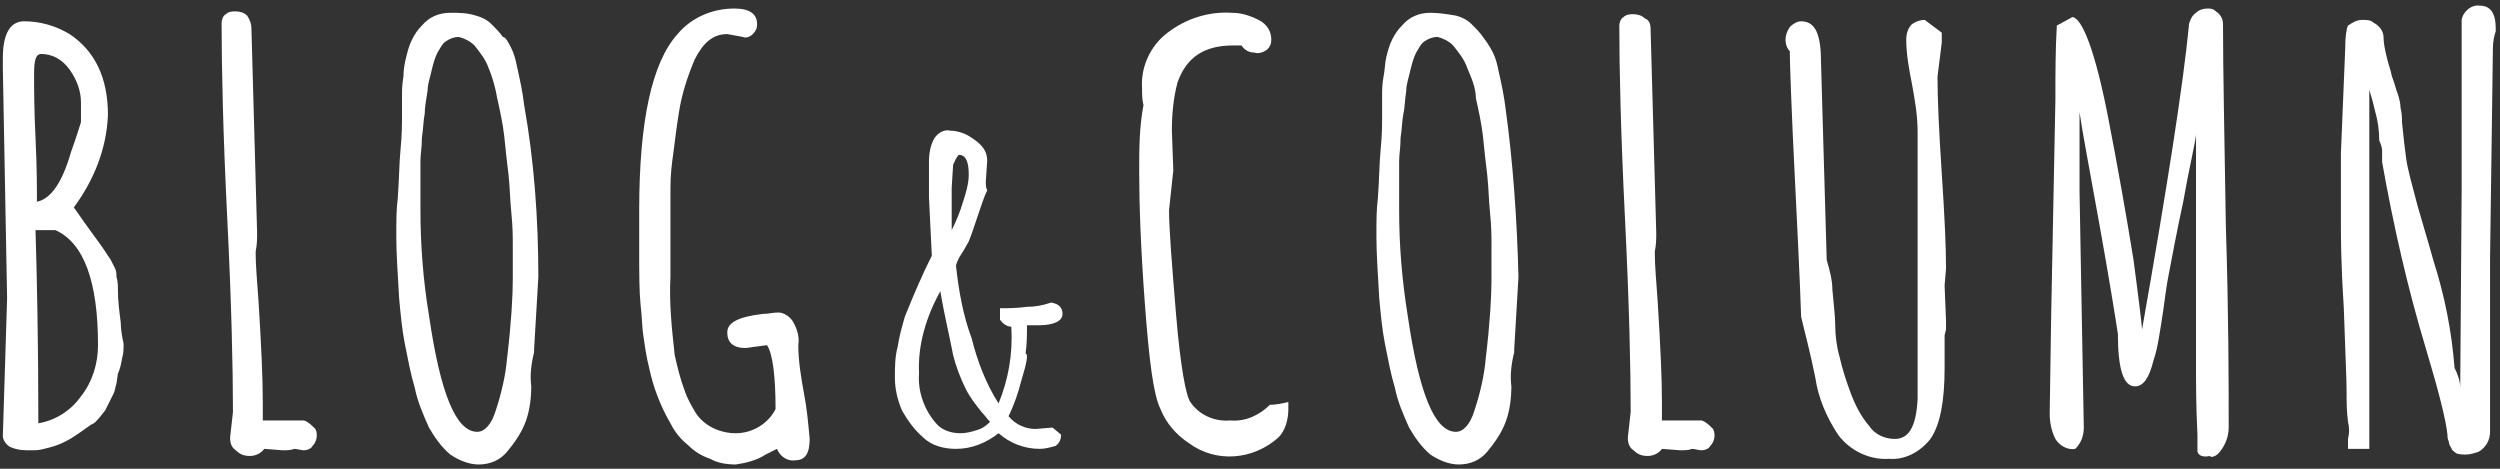 <?xml version="1.0" encoding="utf-8"?>
<!-- Generator: Adobe Illustrator 21.1.0, SVG Export Plug-In . SVG Version: 6.00 Build 0)  -->
<svg version="1.1" id="レイヤー_1" xmlns="http://www.w3.org/2000/svg" xmlns:xlink="http://www.w3.org/1999/xlink" x="0px"
	 y="0px" viewBox="0 0 176 33" style="enable-background:new 0 0 176 33;" xml:space="preserve">
<rect x="0" y="0" width="176" height="33" fill="#333333" stroke="none"/>
<style type="text/css">
	.st0{fill:#FFFFFF;}
</style>
<title>ttl_blog</title>
<g id="レイヤー_2">
	<g id="footer">
		<path class="st0" d="M0.2,4.1c0-1.7,0.5-2.6,1.5-2.6c1.1,0,2.2,0.3,3.2,0.9c1.8,1.2,2.7,3.1,2.7,5.7c-0.1,2.4-1,4.6-2.4,6.5
			c1.1,1.6,1.8,2.5,2,2.8c0.2,0.3,0.4,0.6,0.6,0.9c0.1,0.2,0.2,0.4,0.3,0.6c0.1,0.2,0.1,0.4,0.1,0.6c0.1,0.3,0.1,0.6,0.1,0.9
			c0,0.8,0.1,1.5,0.2,2.3c0,0.5,0.1,1,0.2,1.5c0,0.3,0,0.7-0.1,1c-0.1,0.6-0.2,0.9-0.3,1.1L8.2,27c-0.1,0.3-0.1,0.5-0.2,0.7
			l-0.3,0.6c-0.1,0.2-0.2,0.4-0.3,0.6l-0.4,0.5c-0.2,0.2-0.3,0.4-0.6,0.5l-0.7,0.5c-0.7,0.5-1.4,0.9-2.2,1.1
			c-0.4,0.1-0.7,0.2-1.1,0.2H2.2c-0.5,0-0.9,0-1.4-0.2c-0.3-0.1-0.6-0.5-0.6-0.8L0.5,21L0.2,4.8V4.1z M2.9,3.8
			c-0.4,0-0.5,0.5-0.5,1.4s0,2.5,0.1,4.5c0.1,2.1,0.1,3.5,0.1,4.5c1-0.2,1.8-1.4,2.4-3.5c0.4-1.1,0.6-1.8,0.7-2.1V7.2
			c0-0.8-0.3-1.6-0.8-2.3C4.4,4.2,3.7,3.8,2.9,3.8z M3.9,16.2L3.9,16.2H2.5c0.1,3.3,0.2,7.9,0.2,13.6c1.2-0.2,2.3-0.9,3-1.9
			c0.8-1,1.2-2.3,1.2-3.6C6.9,19.8,5.9,17.1,3.9,16.2L3.9,16.2z"/>
		<path class="st0" d="M17.7,2l0.4,14.4c0,0.4,0,0.8-0.1,1.3v0.2c0,0.8,0.1,1.9,0.2,3.3c0.2,3.2,0.3,5.5,0.3,7.1v1.3h2.9
			c0.3,0.1,0.5,0.3,0.8,0.6c0.1,0.2,0.1,0.3,0.1,0.5c0,0.2-0.1,0.5-0.3,0.7c-0.1,0.2-0.4,0.3-0.6,0.3c-0.2,0-0.5-0.1-0.7-0.1
			c-0.2,0.1-0.5,0.1-0.8,0.1l-1.3-0.1c-0.2,0.3-0.6,0.5-1,0.5c-0.4,0-0.7-0.1-1-0.4c-0.3-0.2-0.4-0.5-0.4-0.9l0.2-1.8
			c0-3-0.1-7.6-0.4-13.6S15.6,4.7,15.6,1.6c0-0.2,0.1-0.5,0.3-0.6c0.2-0.2,0.5-0.2,0.7-0.2c0.3,0,0.6,0.1,0.8,0.3
			C17.6,1.4,17.7,1.7,17.7,2z"/>
		<path class="st0" d="M37.9,19.5l-0.3,5.1v0.2c-0.2,0.8-0.3,1.6-0.2,2.4c0,0.8-0.1,1.7-0.4,2.5c-0.3,0.8-0.8,1.5-1.3,2.1
			c-0.5,0.6-1.2,0.9-2,0.9c-0.7,0-1.4-0.3-2-0.7c-0.6-0.5-1.1-1.2-1.5-1.9c-0.4-0.9-0.8-1.8-1-2.8c-0.3-1-0.5-2.1-0.7-3.1
			c-0.2-1-0.3-2.1-0.4-3.2c-0.1-1.7-0.2-3.2-0.2-4.3s0-2,0.1-2.7c0.1-1.3,0.1-2.5,0.2-3.5c0.1-1,0.1-1.8,0.1-2.3c0-0.5,0-1,0-1.4
			s0-0.8,0.1-1.4c0-0.5,0.1-1,0.2-1.4c0.1-0.4,0.2-0.8,0.4-1.2c0.2-0.4,0.4-0.7,0.7-1c0.5-0.6,1.2-0.9,2-0.9c0.6,0,1.2,0,1.8,0.2
			c0.4,0.1,0.8,0.3,1.1,0.6c0.3,0.3,0.6,0.6,0.8,0.9C35.6,2.6,35.8,3,36,3.4c0.2,0.4,0.3,0.8,0.4,1.3c0.2,0.9,0.4,1.8,0.5,2.7
			C37.6,11.3,37.9,15.4,37.9,19.5z M34.4,4.8c-0.2-0.6-0.6-1.1-1-1.6c-0.3-0.3-0.7-0.5-1.1-0.6c-0.3,0-0.6,0.1-0.9,0.3
			c-0.3,0.2-0.4,0.5-0.6,0.8c-0.2,0.4-0.3,0.8-0.4,1.2c-0.1,0.5-0.3,1-0.3,1.5C30,7,29.9,7.6,29.9,8c-0.1,0.5-0.1,1.1-0.2,1.7
			c0,0.7-0.1,1.2-0.1,1.6c0,0.4,0,0.9,0,1.5c0,0.6,0,1,0,1.2v0.8c0,2.5,0.2,5,0.6,7.4c0.8,5.5,1.9,8.2,3.4,8.2c0.5,0,1-0.5,1.3-1.5
			c0.4-1.2,0.7-2.5,0.8-3.7c0.3-2.5,0.4-4.4,0.4-5.5s0-2,0-2.5s0-1.2-0.1-2.2s-0.1-1.8-0.2-2.7c-0.1-0.8-0.2-1.7-0.3-2.7
			c-0.1-0.9-0.3-1.8-0.5-2.7C34.9,6.3,34.7,5.5,34.4,4.8z"/>
		<path class="st0" d="M54,24.3l-1.5,0.2c-0.9,0-1.3-0.4-1.3-1.1c0-0.7,0.8-1.1,2.5-1.3c0.4,0,0.7-0.1,1.1-0.1c0.4,0,0.8,0.3,1,0.6
			c0.3,0.5,0.5,1.1,0.4,1.7c0,1.1,0.2,2.3,0.4,3.4c0.2,1,0.3,2.1,0.4,3.2c0,1-0.3,1.5-1,1.5c-0.6,0.1-1.1-0.3-1.3-0.8l0,0L53.9,32
			c-0.6,0.4-1.4,0.6-2.1,0.7c-0.6,0-1.3-0.1-1.8-0.4c-0.6-0.2-1.1-0.5-1.6-1c-0.5-0.4-0.9-0.9-1.2-1.5c-0.7-1.2-1.2-2.5-1.5-3.9
			c-0.2-0.8-0.3-1.5-0.4-2.2c-0.1-0.6-0.1-1.4-0.2-2.2c-0.1-1-0.1-2.3-0.1-3.8v-2.9c0-6.3,0.9-10.4,2.7-12.4c1-1.2,2.5-1.8,4-1.8
			c1.1,0,1.6,0.4,1.6,1.1c0,0.3-0.1,0.5-0.3,0.7c-0.2,0.2-0.5,0.3-0.7,0.2l-1.1-0.2c-1,0-1.7,0.6-2.3,1.8c-0.5,1.2-0.9,2.4-1.1,3.7
			c-0.2,1.2-0.3,2.2-0.4,2.9c-0.1,0.7-0.2,1.5-0.2,2.4c0,1.3,0,2.5,0,3.8v2.5c-0.1,1.8,0.1,3.7,0.3,5.5c0.2,0.9,0.4,1.7,0.7,2.5
			c0.2,0.6,0.5,1.1,0.8,1.6c0.6,0.9,1.7,1.4,2.8,1.4c1.2,0,2.3-0.7,2.8-1.7C54.6,26.5,54.4,24.9,54,24.3z"/>
		<path class="st0" d="M69.5,11.3l-0.1,1.5c0,0.2,0,0.4,0.1,0.6c-0.2,0.4-0.4,1-0.7,1.9c-0.2,0.6-0.4,1.2-0.6,1.7
			c-0.1,0.2-0.3,0.5-0.4,0.7c-0.2,0.3-0.4,0.6-0.5,1c0.2,1.8,0.5,3.5,1.1,5.1c0.4,1.6,1,3.2,1.9,4.6c0.7-1.7,1-3.5,0.9-5.3v-0.1
			c-0.3,0-0.6-0.2-0.8-0.5v-0.8c0.5,0,1.2,0,1.9-0.1c0.6,0,1.1-0.1,1.7-0.3c0.6,0.1,0.8,0.4,0.8,0.8c0,0.5-0.6,0.8-1.7,0.8h-0.8
			c0,0.6,0,1.3-0.1,2c0.2,0,0.1,0.6-0.3,1.9c-0.2,0.8-0.5,1.7-0.9,2.5c0.5,0.6,1.2,0.9,1.9,0.9l1.2-0.1l0.6,0.5
			c0,0.3-0.1,0.6-0.4,0.8c-0.4,0.1-0.7,0.2-1.1,0.2c-1.1,0-2.1-0.4-2.9-1.1c-0.9,0.7-1.9,1.1-3,1.1c-0.8,0-1.7-0.2-2.3-0.8
			c-0.6-0.5-1.1-1.2-1.5-1.9c-0.3-0.7-0.5-1.5-0.5-2.3c0-0.7,0-1.5,0.2-2.2c0.1-0.7,0.3-1.4,0.5-2.1c0.6-1.5,1.2-2.9,1.9-4.3
			l-0.2-4.1v-2.5c0-0.6,0.1-1.2,0.4-1.7c0.3-0.4,0.7-0.6,1.1-0.5c0.5,0,1.1,0.2,1.5,0.5C69.2,10.2,69.5,10.7,69.5,11.3z M66.2,20.5
			c-1,1.8-1.6,3.8-1.5,5.8c-0.1,1.3,0.4,2.6,1.2,3.5c0.4,0.5,1.1,0.7,1.7,0.7c0.4,0,0.8-0.1,1.1-0.2c0.4-0.1,0.7-0.3,1-0.6
			c-0.2-0.2-0.4-0.5-0.6-0.7c-0.4-0.5-0.8-1-1.1-1.6c-0.4-0.8-0.7-1.6-0.9-2.4C66.9,23.9,66.5,22.3,66.2,20.5z M67,13.2v2.7v0.3
			c0.3-0.6,0.6-1.3,0.8-2c0.2-0.6,0.4-1.3,0.4-1.9c0-0.9-0.2-1.4-0.7-1.4c-0.2,0.2-0.3,0.5-0.4,0.7L67,13.2z"/>
		<path class="st0" d="M82.6,12l-0.3,2.8c0,1.3,0.2,3.8,0.5,7.4s0.7,5.7,1,6.1c0.6,0.9,1.7,1.4,2.8,1.3c1.1,0.1,2.1-0.4,2.8-1.1
			c0.4,0,0.9-0.1,1.3-0.2v0.5c0,0.7-0.2,1.5-0.7,2c-1.8,1.6-4.4,1.8-6.3,0.4c-0.9-0.6-1.6-1.4-2-2.4c-0.5-1-0.8-3.4-1.1-7.4
			s-0.4-7.1-0.4-9.3c0-1.6,0-3.1,0.3-4.7c-0.1-0.4-0.1-0.8-0.1-1.2c-0.1-1.5,0.6-3,1.8-3.9c1.3-1,2.9-1.5,4.5-1.4
			c0.7,0,1.3,0.2,1.9,0.5c0.6,0.3,0.9,0.8,0.9,1.4c0,0.3-0.1,0.5-0.3,0.7c-0.3,0.2-0.6,0.3-0.9,0.2c-0.4,0-0.7-0.2-0.9-0.5l0,0h-0.6
			V3.2c-2.1,0-3.3,0.9-3.9,2.6c-0.3,1.1-0.4,2.3-0.4,3.4L82.6,12z"/>
		<path class="st0" d="M106.9,19.5l-0.3,5.1v0.2c-0.2,0.8-0.3,1.6-0.2,2.4c0,0.8-0.1,1.7-0.4,2.5c-0.3,0.8-0.8,1.5-1.3,2.1
			c-0.5,0.6-1.2,0.9-2,0.9c-0.7,0-1.4-0.3-2-0.7c-0.6-0.5-1.1-1.2-1.5-1.9c-0.4-0.9-0.8-1.8-1-2.8c-0.3-1-0.5-2.1-0.7-3.1
			c-0.2-1-0.3-2.1-0.4-3.2c-0.1-1.7-0.2-3.2-0.2-4.3s0-2,0.1-2.7c0.1-1.3,0.1-2.5,0.2-3.5s0.1-1.8,0.1-2.3c0-0.5,0-1,0-1.4
			c0-0.4,0-0.9,0.1-1.4c0.1-0.5,0.1-1,0.2-1.4c0.1-0.4,0.2-0.8,0.4-1.2c0.2-0.4,0.4-0.7,0.7-1c0.5-0.6,1.2-0.9,2-0.9
			c0.6,0,1.2,0.1,1.8,0.2c0.4,0.1,0.8,0.3,1.1,0.6c0.3,0.3,0.6,0.6,0.8,0.9c0.3,0.4,0.5,0.7,0.7,1.1c0.2,0.4,0.3,0.8,0.4,1.3
			c0.2,0.9,0.4,1.8,0.5,2.7C106.5,11.3,106.8,15.4,106.9,19.5z M103.3,4.8c-0.2-0.6-0.6-1.1-1-1.6c-0.3-0.3-0.7-0.5-1.1-0.6
			c-0.3,0-0.6,0.1-0.9,0.3c-0.3,0.2-0.4,0.5-0.6,0.8c-0.2,0.4-0.3,0.8-0.4,1.2c-0.1,0.5-0.3,1-0.3,1.5C98.9,7,98.9,7.6,98.8,8
			c-0.1,0.5-0.1,1.1-0.2,1.7c0,0.7-0.1,1.2-0.1,1.6c0,0.4,0,0.9,0,1.5c0,0.6,0,1,0,1.2v0.8c0,2.5,0.2,4.9,0.6,7.4
			c0.8,5.5,1.9,8.2,3.4,8.2c0.5,0,1-0.5,1.3-1.5c0.4-1.2,0.7-2.5,0.8-3.7c0.3-2.5,0.4-4.4,0.4-5.5s0-2,0-2.5s0-1.2-0.1-2.2
			s-0.1-1.8-0.2-2.7c-0.1-0.8-0.2-1.7-0.3-2.7c-0.1-0.9-0.3-1.8-0.5-2.7C103.9,6.2,103.6,5.5,103.3,4.8z"/>
		<path class="st0" d="M116.2,2l0.4,14.4c0,0.4,0,0.8-0.1,1.3v0.2c0,0.8,0.1,1.9,0.2,3.3c0.2,3.2,0.3,5.5,0.3,7.1v1.3h2.8
			c0.3,0.1,0.5,0.3,0.8,0.6c0.2,0.4,0.1,0.9-0.2,1.2c-0.1,0.2-0.4,0.3-0.6,0.3c-0.2,0-0.5-0.1-0.7-0.1c-0.2,0.1-0.5,0.1-0.8,0.1
			l-1.3-0.1c-0.2,0.3-0.6,0.5-1,0.5c-0.4,0-0.7-0.1-1-0.4c-0.3-0.2-0.4-0.5-0.4-0.9l0.2-1.8c0-3-0.1-7.6-0.4-13.6
			s-0.4-10.6-0.4-13.6c0-0.2,0.1-0.5,0.3-0.6c0.2-0.2,0.5-0.2,0.7-0.2c0.3,0,0.6,0.1,0.8,0.3C116.1,1.4,116.2,1.7,116.2,2z"/>
		<path class="st0" d="M136.9,20.1l0.1,2.5v0.6l-0.1,0.4v2.3c0,2.3-0.3,4-1,5c-0.7,0.9-1.8,1.5-2.9,1.4c-1.4,0.1-2.8-0.6-3.6-1.7
			c-0.8-1.2-1.4-2.6-1.6-4c-0.4-2-0.8-3.4-1-4.3c0-0.1-0.1-3-0.4-8.9s-0.4-9.2-0.4-9.8c-0.2-0.2-0.3-0.5-0.3-0.8
			c0-0.3,0.1-0.6,0.3-0.9c0.2-0.2,0.5-0.4,0.8-0.4c1,0,1.4,0.9,1.4,2.9l0.4,13.9c0.2,0.7,0.4,1.4,0.4,2.1c0.1,1.1,0.2,1.9,0.2,2.5
			c0,0.7,0.1,1.5,0.3,2.2c0.2,0.9,0.5,1.8,0.8,2.6c0.3,0.8,0.7,1.6,1.3,2.3c0.4,0.6,1.1,0.9,1.8,0.9c1,0,1.5-0.9,1.6-2.8
			c0-0.2,0-0.5,0-0.8v-18c0-1.2-0.2-2.3-0.4-3.4c-0.2-1-0.4-2.1-0.4-3.1c0-0.4,0.1-0.8,0.4-1.1c0.3-0.2,0.6-0.3,0.9-0.3l1.2,0.9V3
			l-0.3,2.4c0,1.5,0.1,3.8,0.3,6.8s0.3,5.2,0.3,6.6v0.1L136.9,20.1z"/>
		<path class="st0" d="M150.8,23.2c1.8-10.2,2.9-17.3,3.3-21.4V1.7c0.1-0.3,0.2-0.6,0.5-0.8c0.2-0.2,0.5-0.3,0.8-0.3
			c0.2,0,0.4,0,0.6,0.2c0.3,0.2,0.5,0.5,0.5,0.9c0,3.2,0.1,7.9,0.2,14.2c0.2,6.3,0.2,11.1,0.2,14.2c0,0.7-0.3,1.4-0.8,1.9
			c-0.3,0.2-0.5,0.2-0.5,0.1c-0.5,0.1-0.8,0-0.9-0.3c0-0.2,0-0.4,0-0.6v-0.6c-0.1-2-0.1-3.6-0.1-4.8s0-2.8,0-4.8c0-2,0-5.8,0-11.5
			c-0.1,0.8-0.5,2.4-0.9,4.7c-0.5,2.3-0.8,4-1,5c-0.2,1-0.3,1.9-0.4,2.6c-0.1,0.7-0.2,1.3-0.3,1.9c-0.1,0.6-0.2,1.1-0.4,1.7
			c-0.3,1.2-0.7,1.8-1.3,1.8c-0.8,0-1.2-1.2-1.2-3.7c-0.2-1.3-0.6-3.8-1.3-7.7s-1.2-6.5-1.4-7.9c0,2.5,0,4.3,0,5.6l0.3,16.6
			c0,0.6-0.2,1.1-0.6,1.5c-0.5,0.1-1.1-0.2-1.4-0.7c-0.3-0.6-0.4-1.2-0.4-1.8l0.1-6.7L144.7,7c0-1.7,0-3.5,0.1-5.2l1.1-0.6
			c0.7,0.1,1.6,2.4,2.5,7c0.7,3.6,1.3,7,1.8,10.1C150.6,21.3,150.8,23,150.8,23.2z"/>
		<path class="st0" d="M175.5,3.4l-0.2,14.8v12.2c0,0.6-0.3,1.1-0.8,1.4c-0.3,0.1-0.6,0.2-0.9,0.2c-0.2,0-0.5,0-0.7-0.1
			c-0.1-0.1-0.3-0.2-0.3-0.3c-0.1-0.2-0.2-0.3-0.2-0.5c-0.1-0.2-0.1-0.4-0.1-0.5c-0.1-1-0.6-3-1.5-6c-1.3-4.3-2.3-8.7-3.1-13.2
			c0-0.1,0-0.2,0-0.4c0-0.2,0-0.3,0-0.4c0-0.2-0.1-0.5-0.2-0.7c0-0.7-0.1-1.4-0.3-2.1c-0.2-0.9-0.4-1.4-0.4-1.5v25.3h-1.5v-0.7
			c0.1-0.4,0.1-0.8,0-1.2c-0.1-0.7-0.1-1.5-0.1-2.2c0-0.9-0.1-2.8-0.2-5.9c-0.2-3.1-0.2-5-0.2-5.7v-5.1l0.3-7.3c0-1,0.1-1.5,0.2-1.7
			c0.3-0.2,0.6-0.4,1-0.4c0.3,0,0.6,0,0.8,0.2c0.4,0.2,0.7,0.6,0.7,1c0,0.4,0.1,0.9,0.2,1.3c0.1,0.5,0.3,1,0.4,1.5
			c0.2,0.5,0.3,1,0.4,1.2c0.1,0.3,0.2,0.7,0.2,1c0.1,0.4,0.1,0.7,0.1,1c0.1,1,0.2,1.9,0.3,2.6c0.1,0.7,0.4,1.8,0.8,3.3
			c0.4,1.4,0.8,2.7,1.1,3.8c0.8,2.5,1.3,5,1.5,7.6c0.2,0.4,0.4,0.9,0.4,1.4l0.1-13.9V1.4c0.1-0.6,0.7-1.1,1.3-1
			c0.7,0,1.1,0.5,1.1,1.6v0.2C175.6,2.5,175.5,2.9,175.5,3.4z"/>
	</g>
</g>
</svg>
